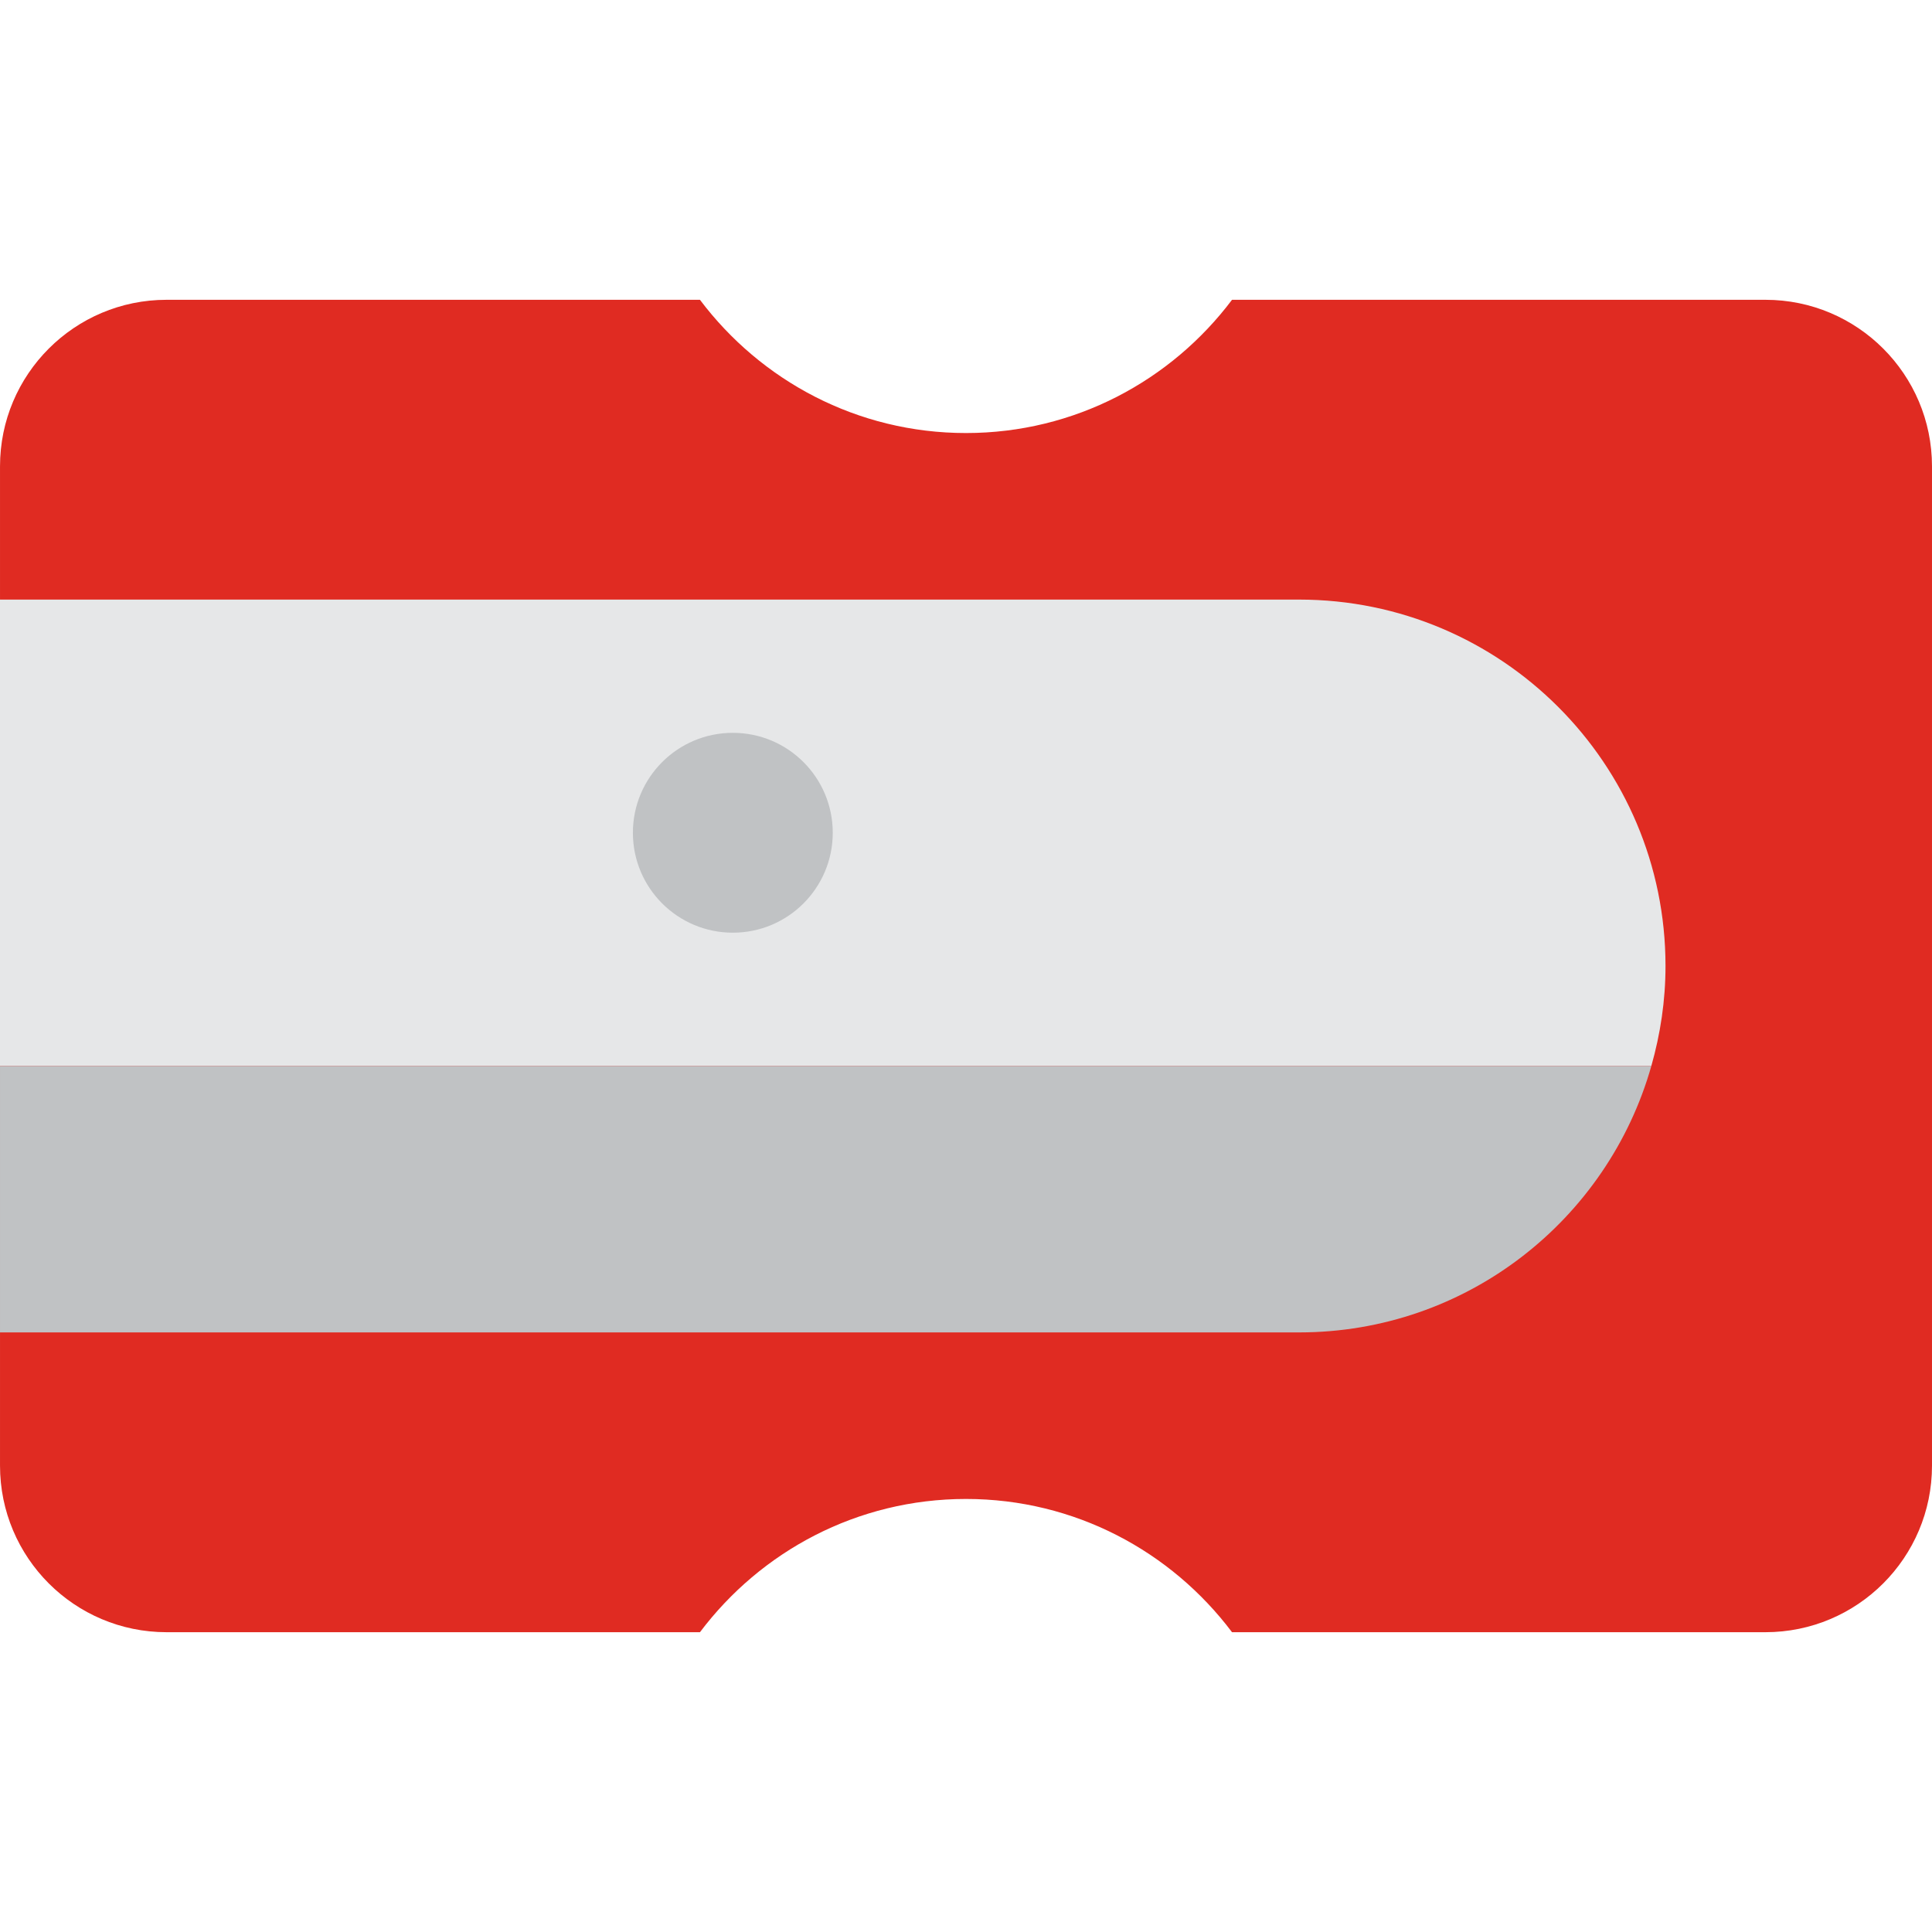 <?xml version="1.0" encoding="iso-8859-1"?>
<!-- Uploaded to: SVG Repo, www.svgrepo.com, Generator: SVG Repo Mixer Tools -->
<svg height="800px" width="800px" version="1.1" id="Layer_1" xmlns="http://www.w3.org/2000/svg" xmlns:xlink="http://www.w3.org/1999/xlink" 
	 viewBox="0 0 512.004 512.004" xml:space="preserve">
<g>
	<path style="fill:#E02B22;" d="M326.501,79.45c-16.11,21.407-41.649,35.31-70.497,35.31c-28.857,0-54.396-13.903-70.506-35.31
		H44.141c-24.382,0-44.138,19.765-44.138,44.138v264.828c0,24.373,19.756,44.138,44.138,44.138h141.356
		c16.11-21.407,41.649-35.31,70.506-35.31c28.849,0,54.387,13.903,70.497,35.31h141.365c24.373,0,44.138-19.765,44.138-44.138
		V123.588c0-24.373-19.765-44.138-44.138-44.138H326.501z"/>
	<path style="fill:#E6E7E8;" d="M344.276,158.898H0v123.586h437.628c2.392-8.43,3.752-17.293,3.752-26.483
		C441.379,202.374,397.903,158.898,344.276,158.898"/>
	<g>
		<path style="fill:#C0C2C4;" d="M437.628,282.485H0.001v70.621h344.276C388.715,353.105,426.091,323.224,437.628,282.485"/>
		<path style="fill:#C0C2C4;" d="M220.69,220.691c0-14.627-11.855-26.483-26.483-26.483s-26.483,11.855-26.483,26.483
			s11.855,26.483,26.483,26.483S220.69,235.319,220.69,220.691"/>
	</g>
</g>
</svg>